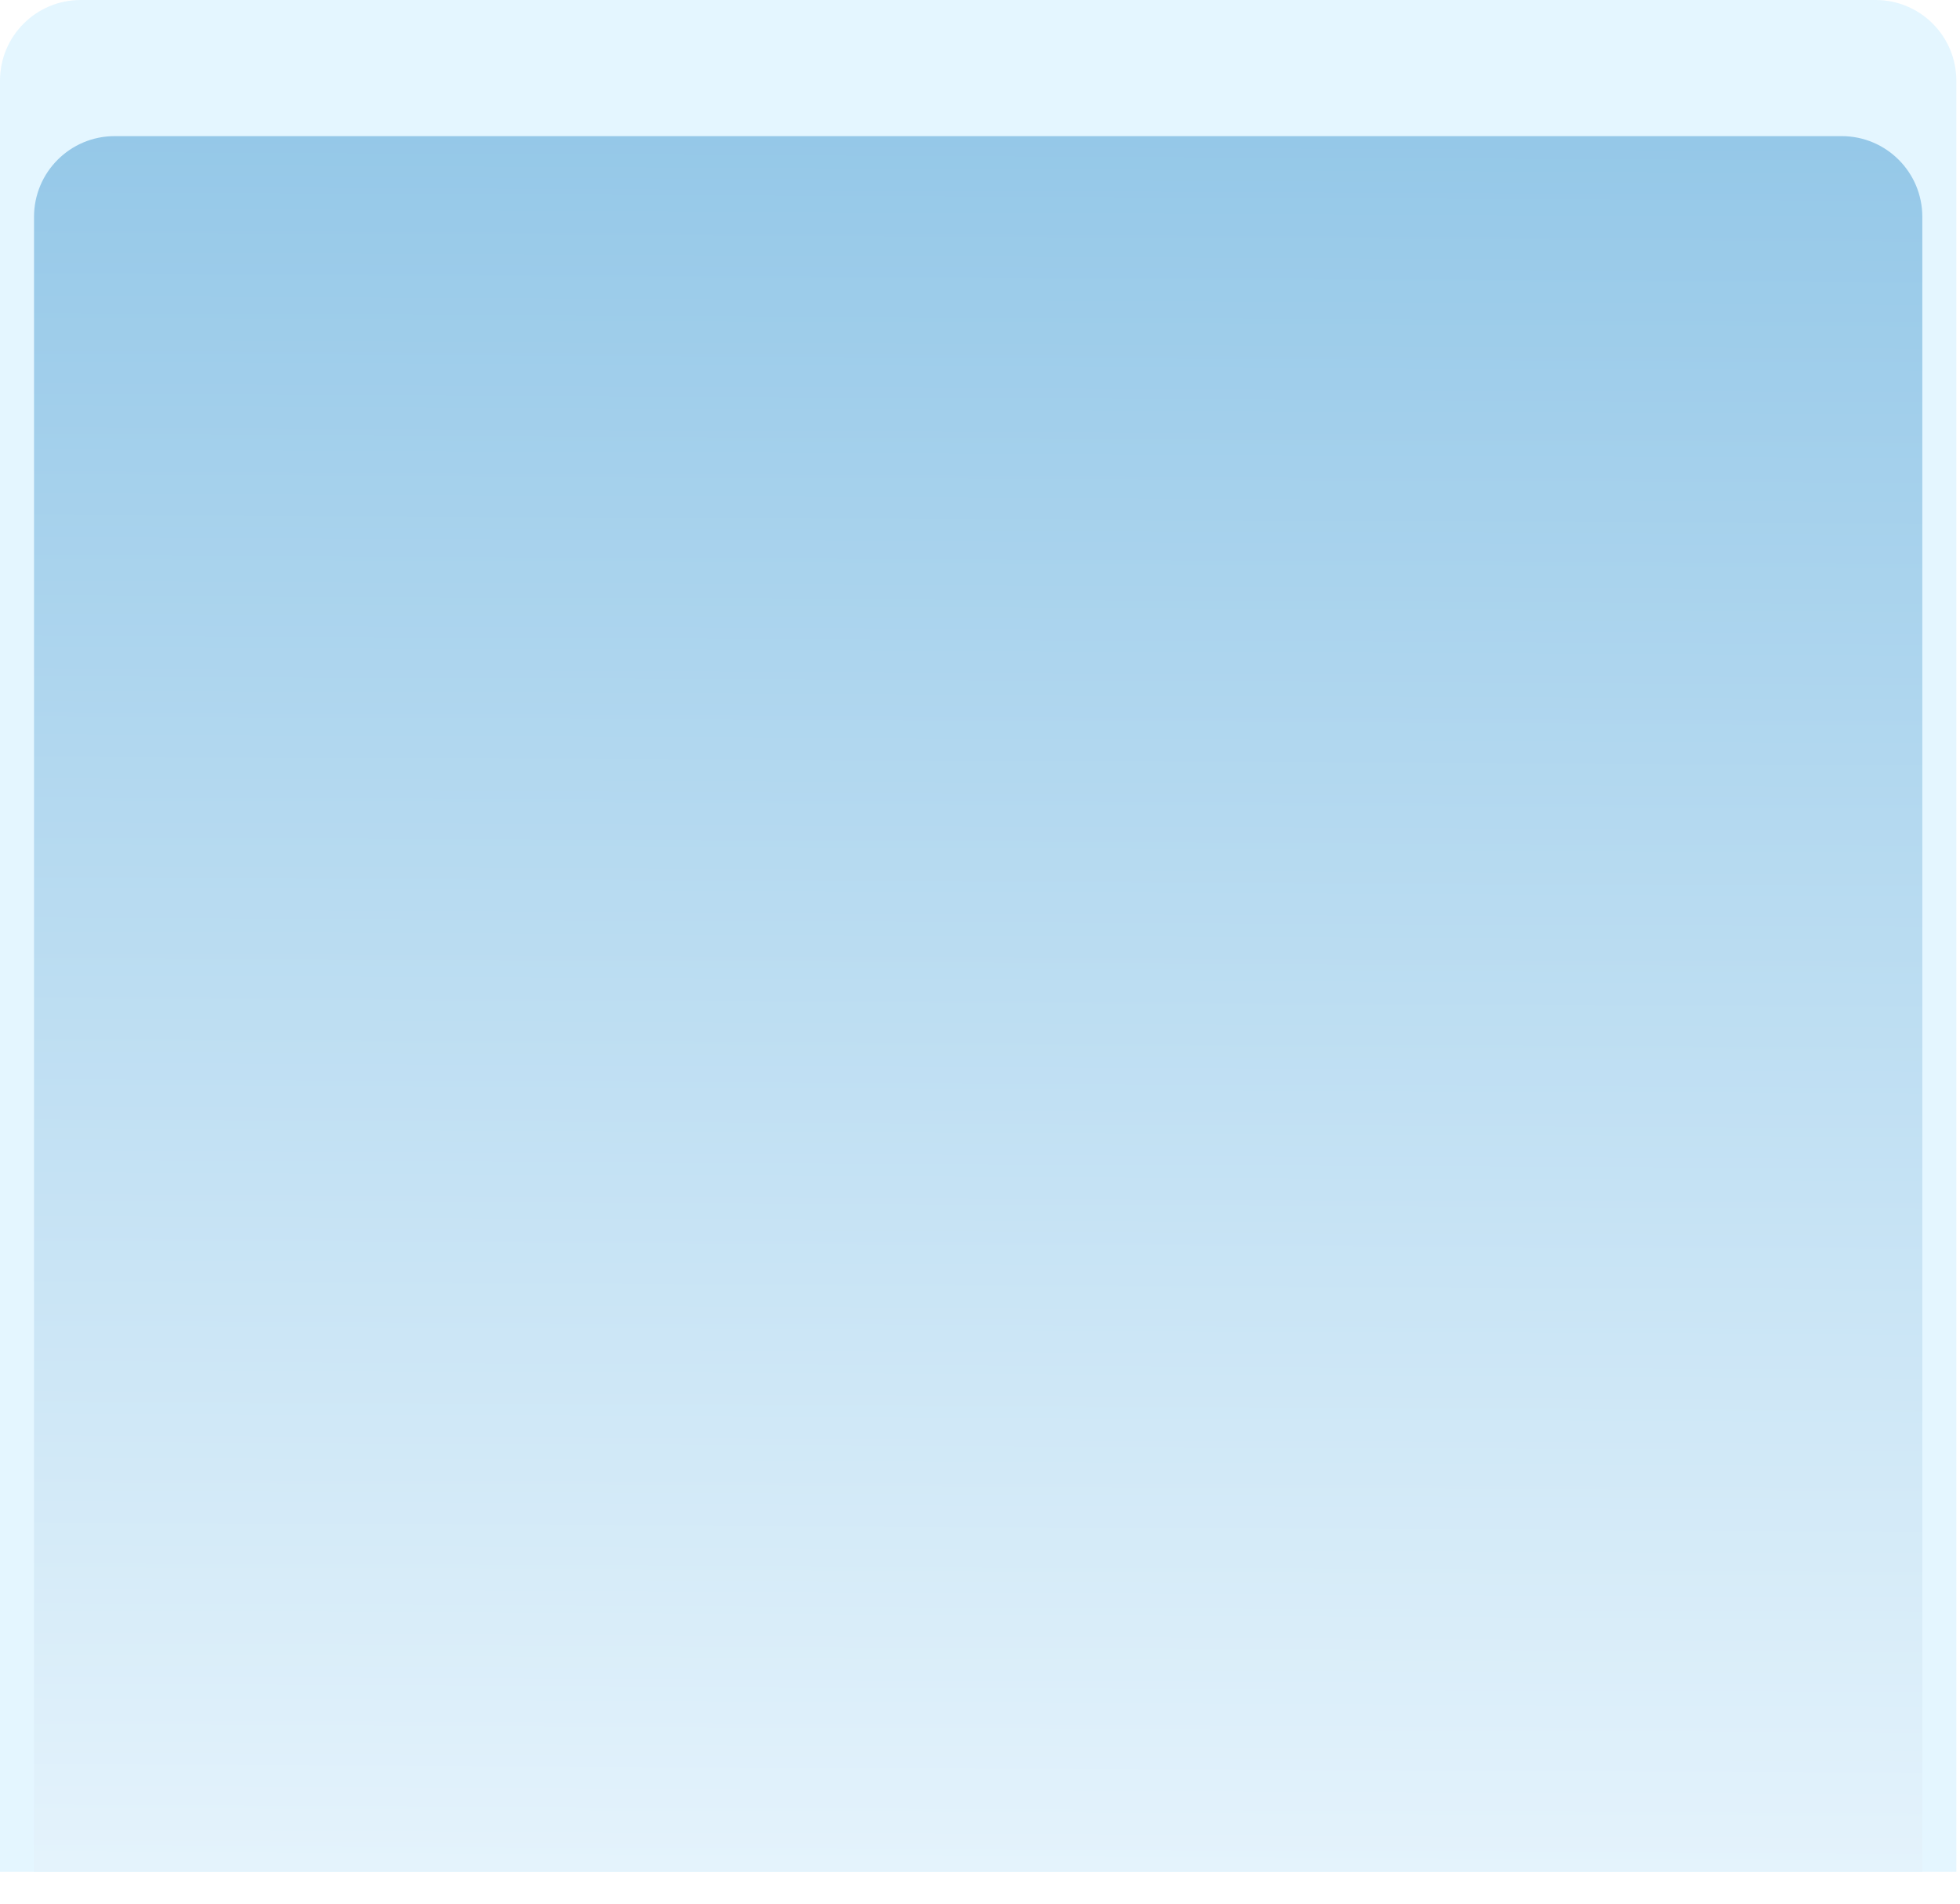 <svg width="243" height="236" viewBox="0 0 243 236" fill="none" xmlns="http://www.w3.org/2000/svg">
<path d="M0 10C0 4.477 4.477 0 10 0H232.545C238.068 0 242.545 4.477 242.545 10V232H0V10Z" fill="#E4F6FF"/>
<g filter="url(#filter0_f_2011_6263)">
<path d="M4.219 26.873C4.219 21.35 8.696 16.873 14.219 16.873H228.328C233.851 16.873 238.328 21.35 238.328 26.873V232H4.219V26.873Z" fill="url(#paint0_linear_2011_6263)"/>
</g>
<defs>
<filter id="filter0_f_2011_6263" x="0.219" y="12.873" width="242.109" height="223.127" filterUnits="userSpaceOnUse" color-interpolation-filters="sRGB">
<feFlood flood-opacity="0" result="BackgroundImageFix"/>
<feBlend mode="normal" in="SourceGraphic" in2="BackgroundImageFix" result="shape"/>
<feGaussianBlur stdDeviation="2" result="effect1_foregroundBlur_2011_6263"/>
</filter>
<linearGradient id="paint0_linear_2011_6263" x1="121.273" y1="16.873" x2="120.096" y2="266.698" gradientUnits="userSpaceOnUse">
<stop stop-color="#95C8E8"/>
<stop offset="1" stop-color="#F1FAFF"/>
</linearGradient>
</defs>
</svg>
